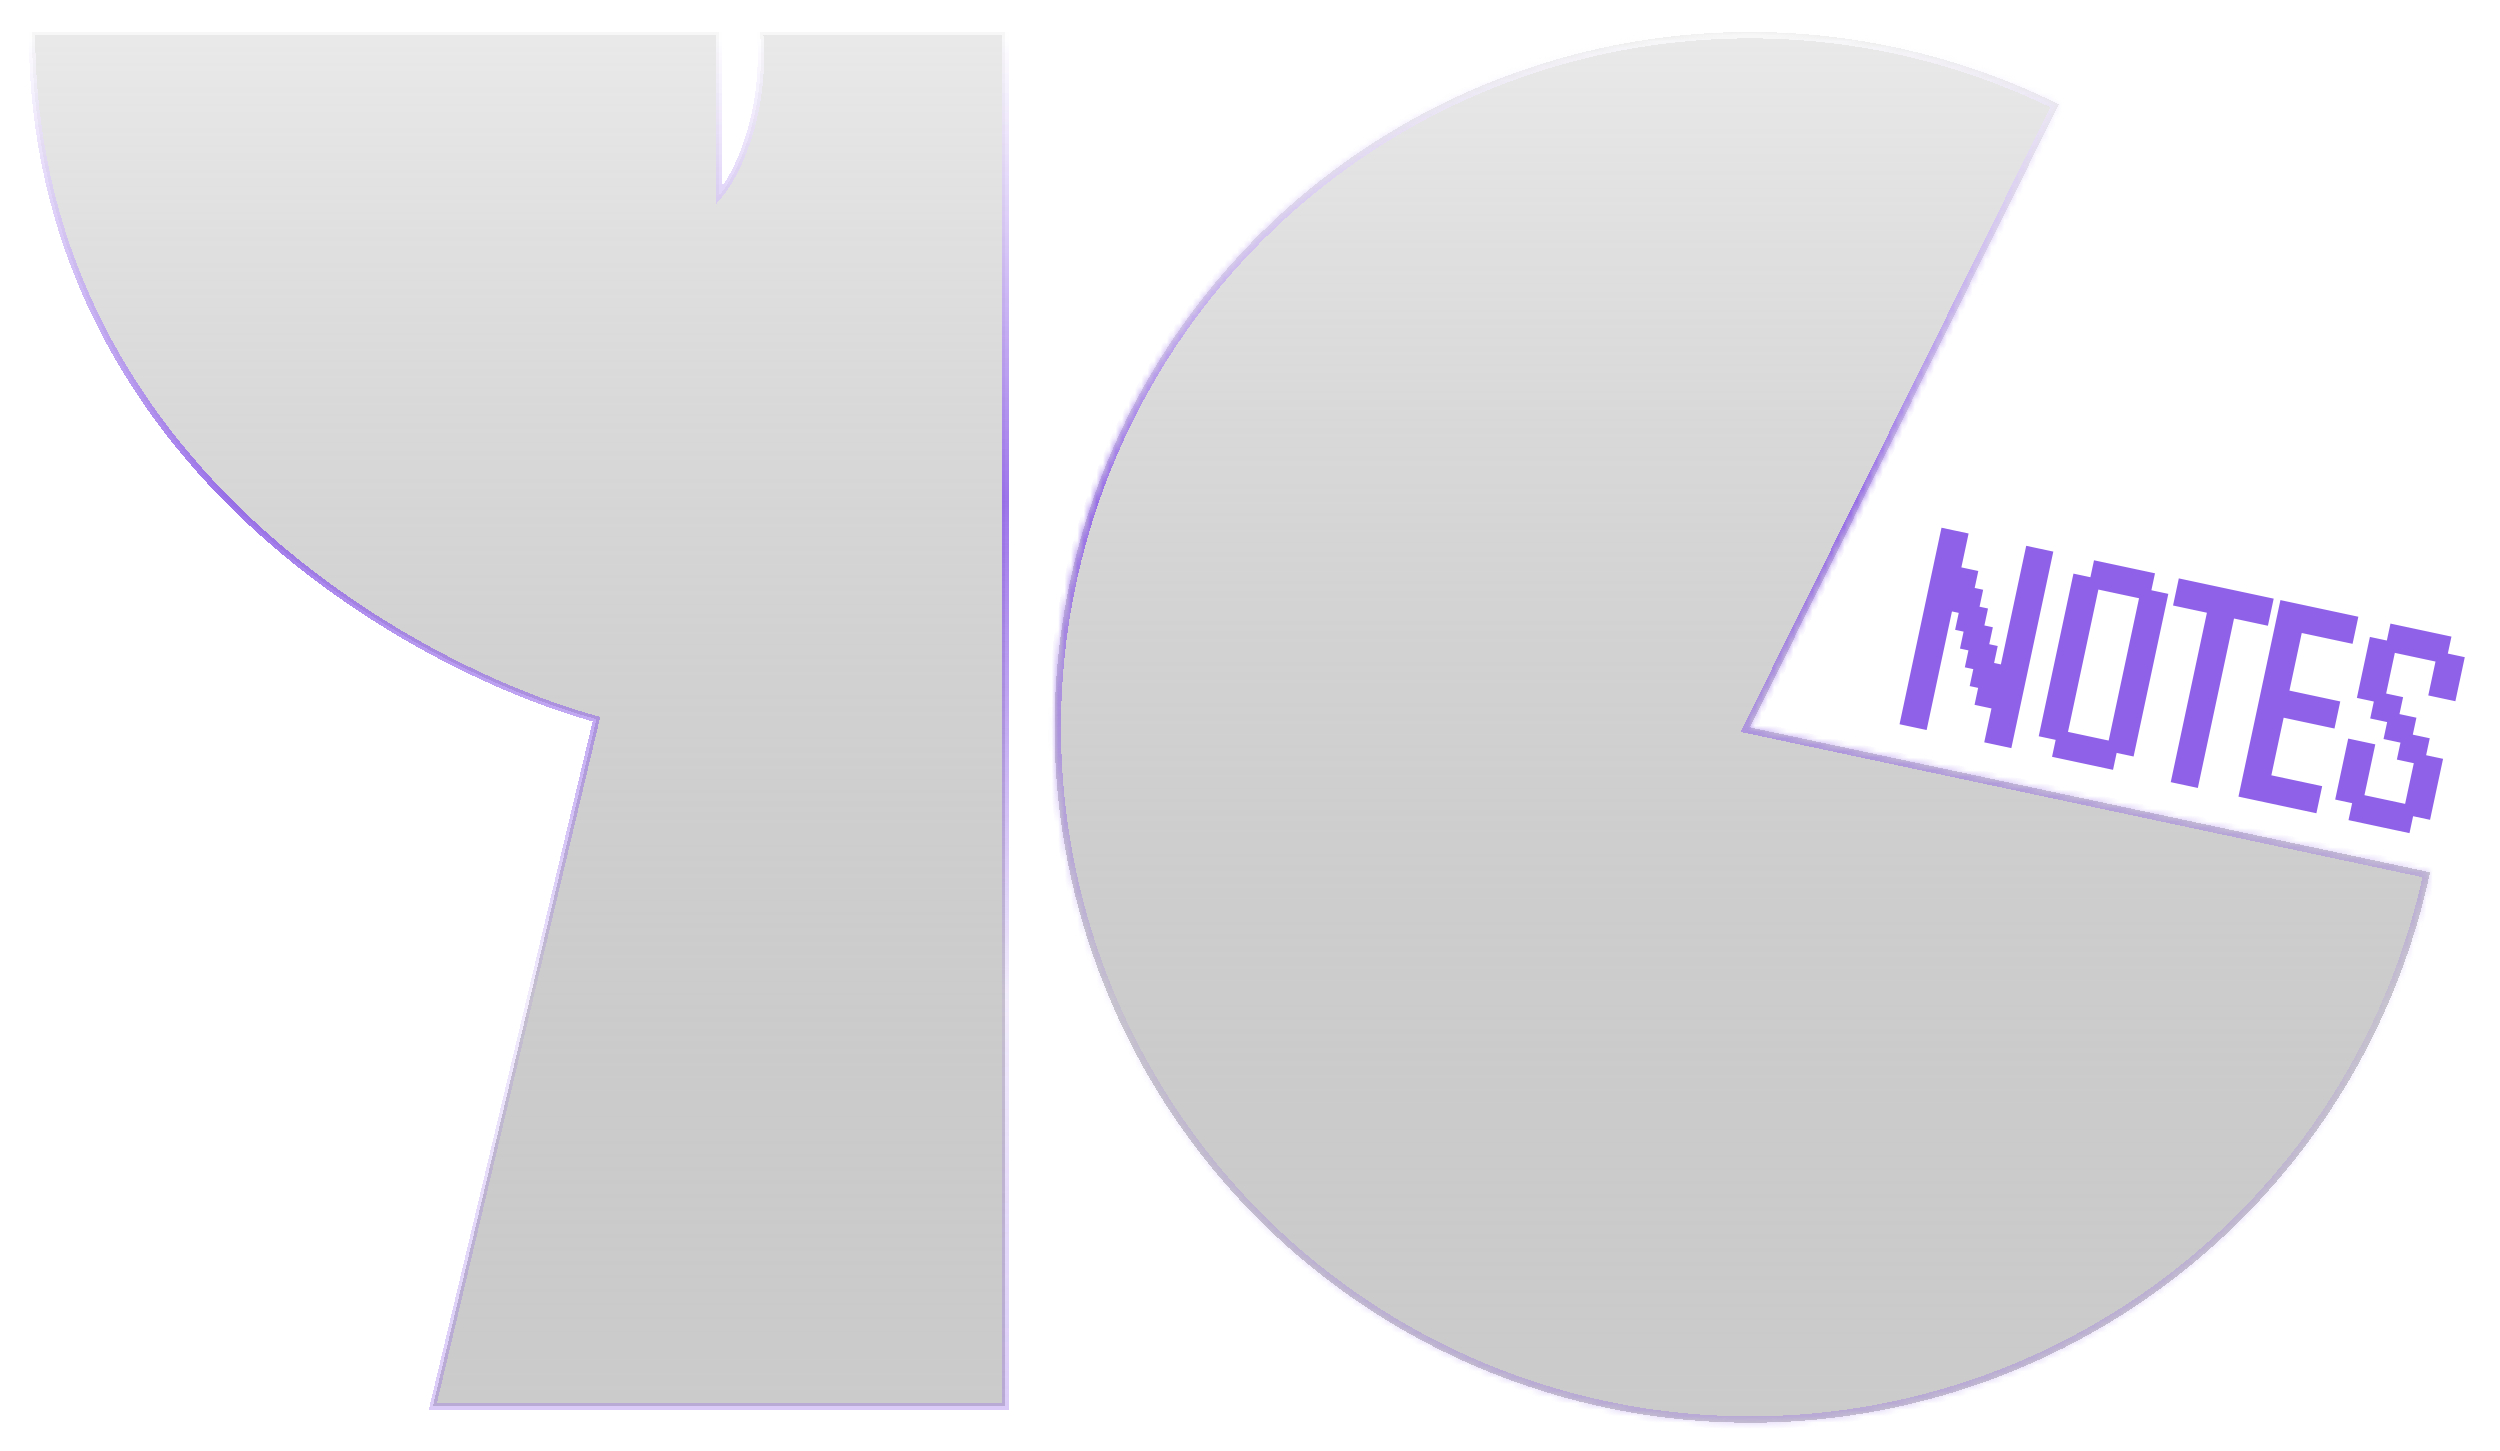 <svg width="391" height="227" viewBox="0 0 391 227" fill="none" xmlns="http://www.w3.org/2000/svg">
<g filter="url(#filter0_bd_114_266)">
<path d="M112.478 1H5C5 67.534 63.857 100.374 93.285 108.478L67.695 215.956H157.26V1H118.875C119.899 14.307 115.037 23.605 112.478 26.59V1Z" fill="url(#paint0_linear_114_266)" shape-rendering="crispEdges"/>
<path d="M112.478 1H5C5 67.534 63.857 100.374 93.285 108.478L67.695 215.956H157.26V1H118.875C119.899 14.307 115.037 23.605 112.478 26.59V1Z" stroke="url(#paint1_linear_114_266)" shape-rendering="crispEdges"/>
</g>
<g filter="url(#filter1_bd_114_266)">
<mask id="path-2-inside-1_114_266" fill="white">
<path d="M380.064 132.423C375.339 154.596 363.804 174.738 347.07 190.033C330.336 205.329 309.241 215.012 286.734 217.73C264.227 220.448 241.433 216.065 221.539 205.193C201.645 194.321 185.646 177.504 175.779 157.093C165.912 136.682 162.669 113.698 166.506 91.354C170.342 69.01 181.064 48.424 197.174 32.473C213.285 16.522 233.977 6.005 256.357 2.391C278.738 -1.223 301.689 2.247 322.001 12.317L273.695 109.757L380.064 132.423Z"/>
</mask>
<path d="M380.064 132.423C375.339 154.596 363.804 174.738 347.07 190.033C330.336 205.329 309.241 215.012 286.734 217.73C264.227 220.448 241.433 216.065 221.539 205.193C201.645 194.321 185.646 177.504 175.779 157.093C165.912 136.682 162.669 113.698 166.506 91.354C170.342 69.01 181.064 48.424 197.174 32.473C213.285 16.522 233.977 6.005 256.357 2.391C278.738 -1.223 301.689 2.247 322.001 12.317L273.695 109.757L380.064 132.423Z" fill="url(#paint2_linear_114_266)" shape-rendering="crispEdges"/>
<path d="M380.064 132.423C375.339 154.596 363.804 174.738 347.07 190.033C330.336 205.329 309.241 215.012 286.734 217.73C264.227 220.448 241.433 216.065 221.539 205.193C201.645 194.321 185.646 177.504 175.779 157.093C165.912 136.682 162.669 113.698 166.506 91.354C170.342 69.01 181.064 48.424 197.174 32.473C213.285 16.522 233.977 6.005 256.357 2.391C278.738 -1.223 301.689 2.247 322.001 12.317L273.695 109.757L380.064 132.423Z" stroke="url(#paint3_linear_114_266)" stroke-width="2" shape-rendering="crispEdges" mask="url(#path-2-inside-1_114_266)"/>
</g>
<path d="M297.086 113.271L297.538 111.152L297.991 109.032L300.105 109.483L302.231 109.937L301.778 112.057L301.325 114.177L299.2 113.723L297.086 113.271ZM310.335 116.101L310.787 113.981L311.24 111.861L313.354 112.313L315.48 112.766L315.027 114.886L314.574 117.006L312.449 116.552L310.335 116.101ZM297.652 110.622L298.104 108.502L298.557 106.382L300.671 106.834L302.797 107.287L302.344 109.407L301.891 111.527L299.766 111.073L297.652 110.622ZM310.901 113.451L311.353 111.331L311.806 109.211L313.92 109.663L316.046 110.117L315.593 112.237L315.14 114.356L313.015 113.902L310.901 113.451ZM298.217 107.972L298.67 105.852L299.123 103.732L301.237 104.184L303.362 104.638L302.91 106.757L302.457 108.877L300.332 108.423L298.217 107.972ZM308.817 110.235L309.269 108.116L309.722 105.996L311.836 106.447L313.962 106.901L313.509 109.021L313.056 111.141L310.931 110.687L308.817 110.235ZM311.466 110.801L311.919 108.681L312.372 106.562L314.486 107.013L316.611 107.467L316.159 109.587L315.706 111.707L313.581 111.253L311.466 110.801ZM298.783 105.322L299.236 103.202L299.689 101.082L301.803 101.534L303.928 101.988L303.476 104.108L303.023 106.228L300.898 105.774L298.783 105.322ZM308.058 107.303L308.51 105.183L308.963 103.063L311.077 103.514L313.203 103.968L312.75 106.088L312.297 108.208L310.172 107.754L308.058 107.303ZM312.032 108.151L312.485 106.032L312.938 103.912L315.052 104.363L317.177 104.817L316.725 106.937L316.272 109.057L314.147 108.603L312.032 108.151ZM299.349 102.672L299.802 100.553L300.255 98.433L302.369 98.884L304.494 99.338L304.042 101.458L303.589 103.578L301.463 103.124L299.349 102.672ZM307.299 104.37L307.751 102.25L308.204 100.13L310.318 100.582L312.444 101.036L311.991 103.155L311.538 105.275L309.413 104.821L307.299 104.37ZM312.598 105.502L313.051 103.382L313.503 101.262L315.618 101.713L317.743 102.167L317.29 104.287L316.838 106.407L314.712 105.953L312.598 105.502ZM299.915 100.023L300.368 97.903L300.82 95.783L302.935 96.234L305.06 96.688L304.607 98.808L304.155 100.928L302.029 100.474L299.915 100.023ZM306.539 101.437L306.992 99.317L307.445 97.198L309.559 97.649L311.684 98.103L311.232 100.223L310.779 102.343L308.654 101.889L306.539 101.437ZM313.164 102.852L313.617 100.732L314.069 98.612L316.184 99.064L318.309 99.518L317.856 101.637L317.404 103.757L315.278 103.303L313.164 102.852ZM300.481 97.373L300.934 95.253L301.386 93.133L303.501 93.585L305.626 94.038L305.173 96.158L304.721 98.278L302.595 97.824L300.481 97.373ZM305.78 98.504L306.233 96.385L306.686 94.265L308.8 94.716L310.925 95.17L310.473 97.29L310.02 99.41L307.895 98.956L305.78 98.504ZM313.73 100.202L314.182 98.082L314.635 95.962L316.749 96.414L318.875 96.868L318.422 98.988L317.969 101.107L315.844 100.654L313.73 100.202ZM301.047 94.723L301.499 92.603L301.952 90.483L304.066 90.935L306.192 91.389L305.739 93.509L305.286 95.628L303.161 95.174L301.047 94.723ZM305.021 95.572L305.474 93.452L305.927 91.332L308.041 91.784L310.166 92.237L309.714 94.357L309.261 96.477L307.136 96.023L305.021 95.572ZM314.296 97.552L314.748 95.433L315.201 93.313L317.315 93.764L319.441 94.218L318.988 96.338L318.535 98.458L316.41 98.004L314.296 97.552ZM301.613 92.073L302.065 89.953L302.518 87.834L304.632 88.285L306.758 88.739L306.305 90.859L305.852 92.979L303.727 92.525L301.613 92.073ZM304.262 92.639L304.715 90.519L305.168 88.399L307.282 88.851L309.407 89.305L308.955 91.425L308.502 93.544L306.377 93.091L304.262 92.639ZM314.861 94.903L315.314 92.783L315.767 90.663L317.881 91.114L320.007 91.568L319.554 93.688L319.101 95.808L316.976 95.354L314.861 94.903ZM302.178 89.423L302.631 87.304L303.084 85.184L305.198 85.635L307.323 86.089L306.871 88.209L306.418 90.329L304.293 89.875L302.178 89.423ZM315.427 92.253L315.88 90.133L316.333 88.013L318.447 88.465L320.572 88.918L320.12 91.038L319.667 93.158L317.542 92.704L315.427 92.253ZM302.744 86.774L303.197 84.654L303.65 82.534L305.764 82.986L307.889 83.439L307.437 85.559L306.984 87.679L304.859 87.225L302.744 86.774ZM315.993 89.603L316.446 87.483L316.899 85.363L319.013 85.815L321.138 86.269L320.686 88.388L320.233 90.508L318.108 90.054L315.993 89.603ZM320.939 118.365L321.392 116.245L321.844 114.126L323.959 114.577L326.084 115.031L325.631 117.151L325.179 119.271L323.053 118.817L320.939 118.365ZM323.589 118.931L324.041 116.811L324.494 114.691L326.608 115.143L328.734 115.597L328.281 117.717L327.828 119.836L325.703 119.383L323.589 118.931ZM326.239 119.497L326.691 117.377L327.144 115.257L329.258 115.709L331.384 116.163L330.931 118.283L330.478 120.402L328.353 119.948L326.239 119.497ZM318.855 115.15L319.308 113.03L319.76 110.91L321.875 111.361L324 111.815L323.547 113.935L323.095 116.055L320.969 115.601L318.855 115.15ZM329.454 117.413L329.907 115.293L330.36 113.173L332.474 113.625L334.599 114.079L334.146 116.199L333.694 118.318L331.568 117.865L329.454 117.413ZM319.421 112.5L319.874 110.38L320.326 108.26L322.441 108.712L324.566 109.166L324.113 111.285L323.661 113.405L321.535 112.951L319.421 112.5ZM330.02 114.763L330.473 112.643L330.925 110.524L333.04 110.975L335.165 111.429L334.712 113.549L334.26 115.669L332.134 115.215L330.02 114.763ZM319.987 109.85L320.439 107.73L320.892 105.61L323.006 106.062L325.132 106.516L324.679 108.636L324.226 110.755L322.101 110.302L319.987 109.85ZM330.586 112.113L331.039 109.994L331.491 107.874L333.606 108.325L335.731 108.779L335.278 110.899L334.826 113.019L332.7 112.565L330.586 112.113ZM320.553 107.2L321.005 105.08L321.458 102.961L323.572 103.412L325.698 103.866L325.245 105.986L324.792 108.106L322.667 107.652L320.553 107.2ZM331.152 109.464L331.604 107.344L332.057 105.224L334.171 105.676L336.297 106.129L335.844 108.249L335.391 110.369L333.266 109.915L331.152 109.464ZM321.118 104.551L321.571 102.431L322.024 100.311L324.138 100.762L326.263 101.216L325.811 103.336L325.358 105.456L323.233 105.002L321.118 104.551ZM331.718 106.814L332.17 104.694L332.623 102.574L334.737 103.026L336.863 103.48L336.41 105.599L335.957 107.719L333.832 107.265L331.718 106.814ZM321.684 101.901L322.137 99.781L322.59 97.661L324.704 98.113L326.829 98.566L326.377 100.686L325.924 102.806L323.799 102.352L321.684 101.901ZM332.283 104.164L332.736 102.044L333.189 99.924L335.303 100.376L337.428 100.83L336.976 102.95L336.523 105.07L334.398 104.616L332.283 104.164ZM322.25 99.251L322.703 97.131L323.156 95.011L325.27 95.463L327.395 95.917L326.942 98.037L326.49 100.156L324.364 99.702L322.25 99.251ZM332.849 101.514L333.302 99.394L333.755 97.275L335.869 97.726L337.994 98.18L337.542 100.3L337.089 102.42L334.964 101.966L332.849 101.514ZM322.816 96.601L323.269 94.481L323.721 92.362L325.836 92.813L327.961 93.267L327.508 95.387L327.056 97.507L324.93 97.053L322.816 96.601ZM333.415 98.865L333.868 96.745L334.32 94.625L336.435 95.076L338.56 95.53L338.107 97.65L337.655 99.77L335.529 99.316L333.415 98.865ZM323.382 93.951L323.835 91.832L324.287 89.712L326.402 90.163L328.527 90.617L328.074 92.737L327.622 94.857L325.496 94.403L323.382 93.951ZM333.981 96.215L334.434 94.095L334.886 91.975L337.001 92.427L339.126 92.88L338.673 95L338.221 97.12L336.095 96.666L333.981 96.215ZM326.597 91.868L327.05 89.748L327.503 87.628L329.617 88.079L331.743 88.533L331.29 90.653L330.837 92.773L328.712 92.319L326.597 91.868ZM329.247 92.433L329.7 90.314L330.153 88.194L332.267 88.645L334.392 89.099L333.94 91.219L333.487 93.339L331.362 92.885L329.247 92.433ZM331.897 92.999L332.35 90.879L332.802 88.76L334.917 89.211L337.042 89.665L336.589 91.785L336.137 93.904L334.011 93.451L331.897 92.999ZM339.503 122.33L339.956 120.21L340.408 118.09L342.523 118.541L344.648 118.995L344.195 121.115L343.743 123.235L341.617 122.781L339.503 122.33ZM340.069 119.68L340.521 117.56L340.974 115.44L343.088 115.892L345.214 116.345L344.761 118.465L344.308 120.585L342.183 120.131L340.069 119.68ZM340.635 117.03L341.087 114.91L341.54 112.79L343.654 113.242L345.78 113.696L345.327 115.816L344.874 117.935L342.749 117.481L340.635 117.03ZM341.201 114.38L341.653 112.26L342.106 110.141L344.22 110.592L346.346 111.046L345.893 113.166L345.44 115.286L343.315 114.832L341.201 114.38ZM341.766 111.73L342.219 109.611L342.672 107.491L344.786 107.942L346.911 108.396L346.459 110.516L346.006 112.636L343.881 112.182L341.766 111.73ZM342.332 109.081L342.785 106.961L343.238 104.841L345.352 105.292L347.477 105.746L347.025 107.866L346.572 109.986L344.447 109.532L342.332 109.081ZM342.898 106.431L343.351 104.311L343.803 102.191L345.918 102.643L348.043 103.097L347.59 105.216L347.138 107.336L345.012 106.882L342.898 106.431ZM343.464 103.781L343.917 101.661L344.369 99.541L346.484 99.993L348.609 100.447L348.156 102.567L347.704 104.686L345.578 104.233L343.464 103.781ZM344.03 101.131L344.482 99.011L344.935 96.892L347.049 97.343L349.175 97.797L348.722 99.917L348.269 102.037L346.144 101.583L344.03 101.131ZM344.596 98.481L345.048 96.362L345.501 94.242L347.615 94.693L349.741 95.147L349.288 97.267L348.835 99.387L346.71 98.933L344.596 98.481ZM339.862 94.7L340.315 92.58L340.767 90.46L342.882 90.912L345.007 91.366L344.554 93.486L344.102 95.605L341.976 95.151L339.862 94.7ZM342.512 95.266L342.964 93.146L343.417 91.026L345.531 91.478L347.657 91.932L347.204 94.051L346.751 96.171L344.626 95.717L342.512 95.266ZM345.161 95.832L345.614 93.712L346.067 91.592L348.181 92.044L350.306 92.498L349.854 94.617L349.401 96.737L347.276 96.283L345.161 95.832ZM347.811 96.398L348.264 94.278L348.717 92.158L350.831 92.609L352.956 93.063L352.504 95.183L352.051 97.303L349.926 96.849L347.811 96.398ZM350.461 96.963L350.914 94.844L351.366 92.724L353.481 93.175L355.606 93.629L355.153 95.749L354.701 97.869L352.575 97.415L350.461 96.963ZM350.094 124.591L350.547 122.471L351 120.352L353.114 120.803L355.239 121.257L354.787 123.377L354.334 125.497L352.209 125.043L350.094 124.591ZM352.744 125.157L353.197 123.037L353.649 120.918L355.764 121.369L357.889 121.823L357.436 123.943L356.984 126.063L354.858 125.609L352.744 125.157ZM355.394 125.723L355.847 123.603L356.299 121.483L358.414 121.935L360.539 122.389L360.086 124.509L359.634 126.628L357.508 126.175L355.394 125.723ZM358.044 126.289L358.496 124.169L358.949 122.049L361.063 122.501L363.189 122.955L362.736 125.074L362.283 127.194L360.158 126.74L358.044 126.289ZM350.66 121.942L351.113 119.822L351.566 117.702L353.68 118.153L355.805 118.607L355.353 120.727L354.9 122.847L352.774 122.393L350.66 121.942ZM351.226 119.292L351.679 117.172L352.131 115.052L354.246 115.504L356.371 115.957L355.918 118.077L355.466 120.197L353.34 119.743L351.226 119.292ZM351.792 116.642L352.245 114.522L352.697 112.402L354.812 112.854L356.937 113.308L356.484 115.427L356.032 117.547L353.906 117.093L351.792 116.642ZM352.358 113.992L352.81 111.872L353.263 109.753L355.377 110.204L357.503 110.658L357.05 112.778L356.597 114.898L354.472 114.444L352.358 113.992ZM352.924 111.342L353.376 109.223L353.829 107.103L355.943 107.554L358.069 108.008L357.616 110.128L357.163 112.248L355.038 111.794L352.924 111.342ZM355.573 111.908L356.026 109.788L356.479 107.669L358.593 108.12L360.718 108.574L360.266 110.694L359.813 112.814L357.688 112.36L355.573 111.908ZM358.223 112.474L358.676 110.354L359.129 108.234L361.243 108.686L363.368 109.14L362.915 111.26L362.463 113.379L360.337 112.926L358.223 112.474ZM360.873 113.04L361.326 110.92L361.778 108.8L363.893 109.252L366.018 109.706L365.565 111.825L365.113 113.945L362.987 113.491L360.873 113.04ZM353.489 108.693L353.942 106.573L354.395 104.453L356.509 104.904L358.634 105.358L358.182 107.478L357.729 109.598L355.604 109.144L353.489 108.693ZM354.055 106.043L354.508 103.923L354.961 101.803L357.075 102.255L359.2 102.709L358.748 104.828L358.295 106.948L356.17 106.494L354.055 106.043ZM354.621 103.393L355.074 101.273L355.527 99.153L357.641 99.605L359.766 100.059L359.313 102.179L358.861 104.298L356.735 103.845L354.621 103.393ZM355.187 100.743L355.64 98.623L356.092 96.504L358.207 96.955L360.332 97.409L359.879 99.529L359.427 101.649L357.301 101.195L355.187 100.743ZM355.753 98.094L356.206 95.974L356.658 93.854L358.773 94.305L360.898 94.759L360.445 96.879L359.992 98.999L357.867 98.545L355.753 98.094ZM358.403 98.659L358.855 96.54L359.308 94.42L361.422 94.871L363.548 95.325L363.095 97.445L362.642 99.565L360.517 99.111L358.403 98.659ZM361.052 99.225L361.505 97.105L361.958 94.986L364.072 95.437L366.197 95.891L365.745 98.011L365.292 100.131L363.167 99.677L361.052 99.225ZM363.702 99.791L364.155 97.671L364.608 95.551L366.722 96.003L368.847 96.457L368.395 98.577L367.942 100.696L365.816 100.243L363.702 99.791ZM367.305 128.267L367.758 126.147L368.21 124.027L370.325 124.478L372.45 124.932L371.997 127.052L371.545 129.172L369.419 128.718L367.305 128.267ZM369.955 128.832L370.407 126.713L370.86 124.593L372.974 125.044L375.1 125.498L374.647 127.618L374.194 129.738L372.069 129.284L369.955 128.832ZM372.605 129.398L373.057 127.278L373.51 125.159L375.624 125.61L377.75 126.064L377.297 128.184L376.844 130.304L374.719 129.85L372.605 129.398ZM365.221 125.051L365.674 122.931L366.126 120.811L368.241 121.263L370.366 121.717L369.913 123.836L369.461 125.956L367.335 125.502L365.221 125.051ZM375.82 127.314L376.273 125.195L376.726 123.075L378.84 123.526L380.965 123.98L380.512 126.1L380.06 128.22L377.934 127.766L375.82 127.314ZM365.787 122.401L366.24 120.281L366.692 118.162L368.807 118.613L370.932 119.067L370.479 121.187L370.027 123.307L367.901 122.853L365.787 122.401ZM376.386 124.665L376.839 122.545L377.291 120.425L379.406 120.876L381.531 121.33L381.078 123.45L380.626 125.57L378.5 125.116L376.386 124.665ZM366.353 119.751L366.805 117.632L367.258 115.512L369.372 115.963L371.498 116.417L371.045 118.537L370.592 120.657L368.467 120.203L366.353 119.751ZM376.952 122.015L377.405 119.895L377.857 117.775L379.972 118.227L382.097 118.681L381.644 120.8L381.192 122.92L379.066 122.466L376.952 122.015ZM374.868 118.799L375.321 116.679L375.773 114.56L377.888 115.011L380.013 115.465L379.56 117.585L379.108 119.705L376.982 119.251L374.868 118.799ZM372.784 115.584L373.237 113.464L373.689 111.344L375.804 111.795L377.929 112.249L377.476 114.369L377.024 116.489L374.898 116.035L372.784 115.584ZM370.7 112.368L371.153 110.248L371.605 108.128L373.72 108.58L375.845 109.034L375.392 111.153L374.94 113.273L372.814 112.819L370.7 112.368ZM368.616 109.152L369.069 107.032L369.522 104.913L371.636 105.364L373.761 105.818L373.308 107.938L372.856 110.058L370.73 109.604L368.616 109.152ZM369.182 106.502L369.635 104.383L370.087 102.263L372.202 102.714L374.327 103.168L373.874 105.288L373.422 107.408L371.296 106.954L369.182 106.502ZM379.781 108.766L380.234 106.646L380.686 104.526L382.801 104.978L384.926 105.432L384.473 107.551L384.021 109.671L381.895 109.217L379.781 108.766ZM369.748 103.853L370.201 101.733L370.653 99.613L372.768 100.065L374.893 100.518L374.44 102.638L373.987 104.758L371.862 104.304L369.748 103.853ZM380.347 106.116L380.8 103.996L381.252 101.876L383.367 102.328L385.492 102.782L385.039 104.902L384.587 107.021L382.461 106.568L380.347 106.116ZM372.963 101.769L373.416 99.649L373.869 97.529L375.983 97.981L378.108 98.434L377.656 100.554L377.203 102.674L375.078 102.22L372.963 101.769ZM375.613 102.335L376.066 100.215L376.519 98.095L378.633 98.546L380.758 99L380.306 101.12L379.853 103.24L377.728 102.786L375.613 102.335ZM378.263 102.9L378.716 100.781L379.168 98.661L381.283 99.112L383.408 99.566L382.955 101.686L382.503 103.806L380.377 103.352L378.263 102.9Z" fill="#8F61E8"/>
<defs>
<filter id="filter0_bd_114_266" x="-35.5" y="-39.5" width="233.26" height="295.956" filterUnits="userSpaceOnUse" color-interpolation-filters="sRGB">
<feFlood flood-opacity="0" result="BackgroundImageFix"/>
<feGaussianBlur in="BackgroundImageFix" stdDeviation="20"/>
<feComposite in2="SourceAlpha" operator="in" result="effect1_backgroundBlur_114_266"/>
<feColorMatrix in="SourceAlpha" type="matrix" values="0 0 0 0 0 0 0 0 0 0 0 0 0 0 0 0 0 0 127 0" result="hardAlpha"/>
<feOffset dy="4"/>
<feGaussianBlur stdDeviation="2"/>
<feComposite in2="hardAlpha" operator="out"/>
<feColorMatrix type="matrix" values="0 0 0 0 0 0 0 0 0 0 0 0 0 0 0 0 0 0 0.25 0"/>
<feBlend mode="normal" in2="effect1_backgroundBlur_114_266" result="effect2_dropShadow_114_266"/>
<feBlend mode="normal" in="SourceGraphic" in2="effect2_dropShadow_114_266" result="shape"/>
</filter>
<filter id="filter1_bd_114_266" x="124.937" y="-39" width="295.127" height="297.515" filterUnits="userSpaceOnUse" color-interpolation-filters="sRGB">
<feFlood flood-opacity="0" result="BackgroundImageFix"/>
<feGaussianBlur in="BackgroundImageFix" stdDeviation="20"/>
<feComposite in2="SourceAlpha" operator="in" result="effect1_backgroundBlur_114_266"/>
<feColorMatrix in="SourceAlpha" type="matrix" values="0 0 0 0 0 0 0 0 0 0 0 0 0 0 0 0 0 0 127 0" result="hardAlpha"/>
<feOffset dy="4"/>
<feGaussianBlur stdDeviation="2"/>
<feComposite in2="hardAlpha" operator="out"/>
<feColorMatrix type="matrix" values="0 0 0 0 0 0 0 0 0 0 0 0 0 0 0 0 0 0 0.25 0"/>
<feBlend mode="normal" in2="effect1_backgroundBlur_114_266" result="effect2_dropShadow_114_266"/>
<feBlend mode="normal" in="SourceGraphic" in2="effect2_dropShadow_114_266" result="shape"/>
</filter>
<linearGradient id="paint0_linear_114_266" x1="81.13" y1="1" x2="81.13" y2="215.956" gradientUnits="userSpaceOnUse">
<stop stop-color="#E4E4E4" stop-opacity="0.8"/>
<stop offset="1" stop-color="#7E7E7E" stop-opacity="0.4"/>
</linearGradient>
<linearGradient id="paint1_linear_114_266" x1="81.13" y1="1" x2="81.13" y2="215.956" gradientUnits="userSpaceOnUse">
<stop stop-color="white" stop-opacity="0.7"/>
<stop offset="0.34" stop-color="#8F61E8" stop-opacity="0.88"/>
<stop offset="0.7" stop-color="#8F61E8" stop-opacity="0.12"/>
<stop offset="1" stop-color="#8F61E8" stop-opacity="0.33"/>
</linearGradient>
<linearGradient id="paint2_linear_114_266" x1="273.695" y1="1" x2="273.695" y2="218.515" gradientUnits="userSpaceOnUse">
<stop stop-color="#E4E4E4" stop-opacity="0.8"/>
<stop offset="1" stop-color="#7E7E7E" stop-opacity="0.4"/>
</linearGradient>
<linearGradient id="paint3_linear_114_266" x1="273.695" y1="1" x2="273.695" y2="218.515" gradientUnits="userSpaceOnUse">
<stop stop-color="white" stop-opacity="0.7"/>
<stop offset="0.34" stop-color="#8F61E8" stop-opacity="0.88"/>
<stop offset="0.7" stop-color="#8F61E8" stop-opacity="0.12"/>
<stop offset="1" stop-color="#8F61E8" stop-opacity="0.33"/>
</linearGradient>
</defs>
</svg>
